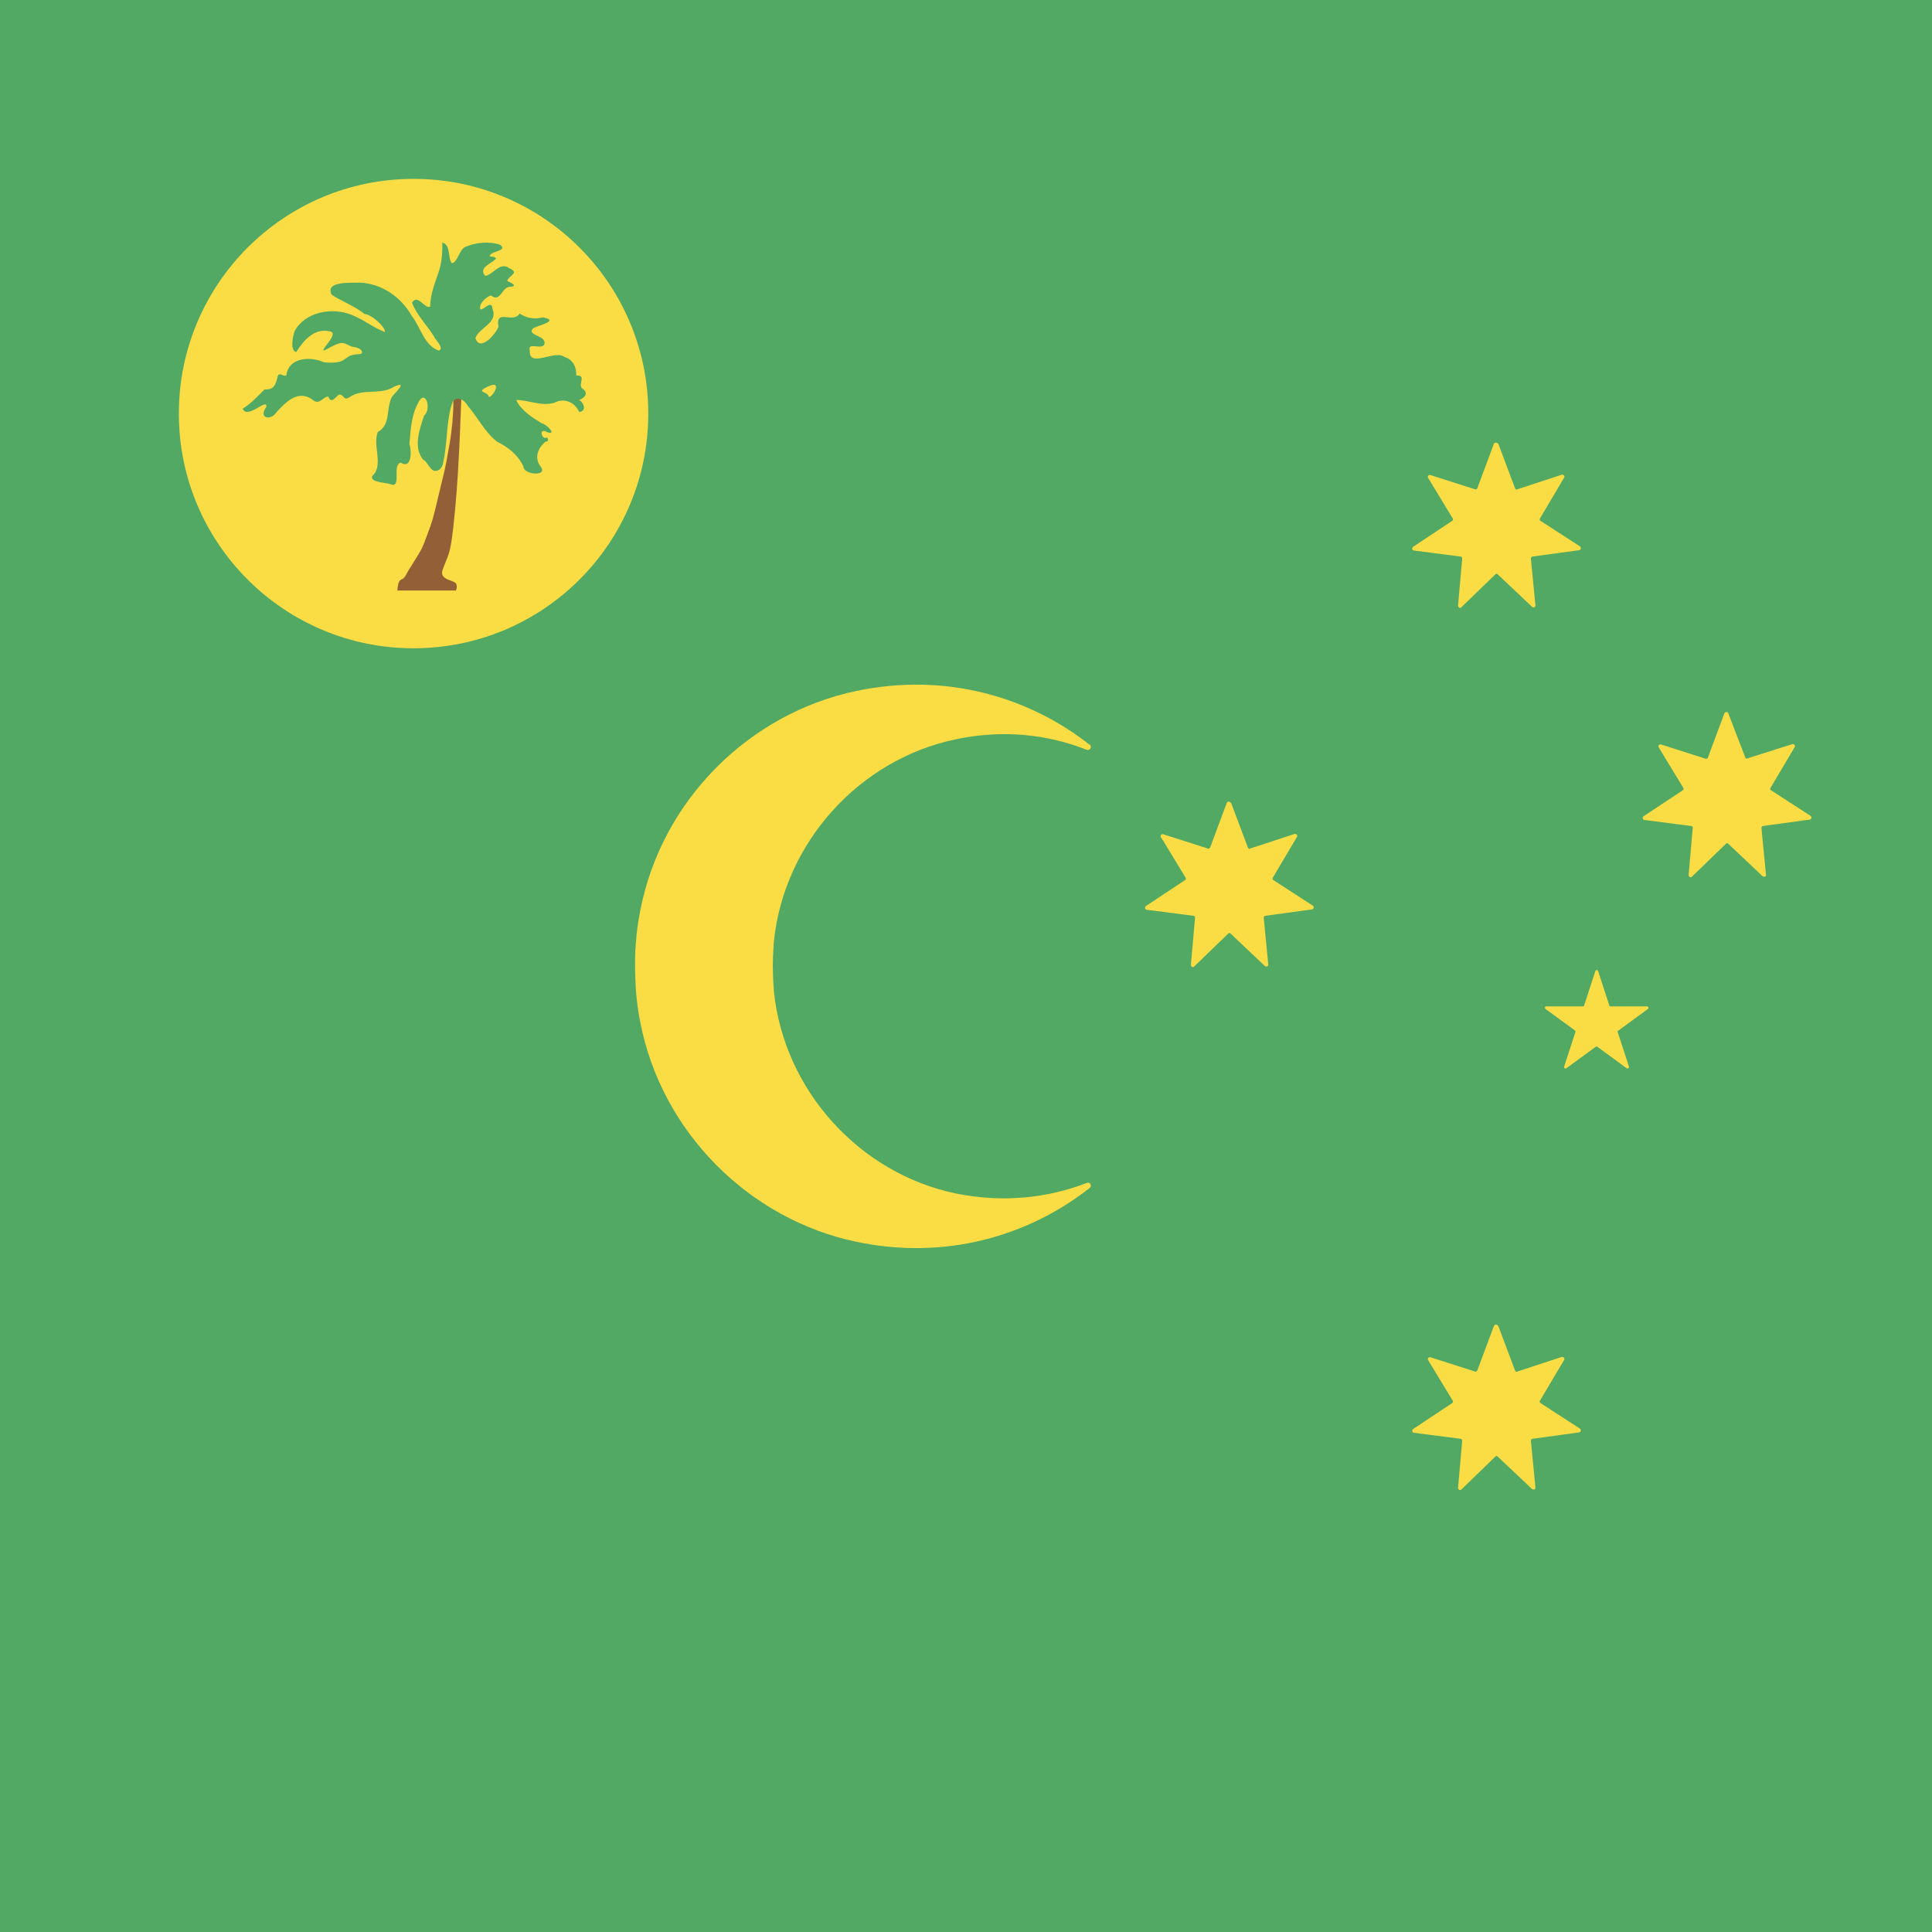 <?xml version="1.0" encoding="utf-8"?>
<!-- Generator: Adobe Illustrator 17.1.0, SVG Export Plug-In . SVG Version: 6.00 Build 0)  -->
<!DOCTYPE svg PUBLIC "-//W3C//DTD SVG 1.1//EN" "http://www.w3.org/Graphics/SVG/1.1/DTD/svg11.dtd">
<svg version="1.1" class="flag-cc" xmlns="http://www.w3.org/2000/svg" xmlns:xlink="http://www.w3.org/1999/xlink" x="0px" y="0px"
	 viewBox="0 0 512 512" style="enable-background:new 0 0 512 512;" xml:space="preserve">
<style type="text/css">
	.flag-cc .st0{fill:#52A963;}
	.flag-cc .st1{fill:#FADD45;}
	.flag-cc .st2{fill:#925F36;}
</style>
<g>
	<g>
		<rect x="0" y="0" class="st0" width="512" height="512"/>
		<g>
			<path class="st1" d="M204.8,256c0-1.7,0.1-3.4,0.2-5.2c0-0.5,0.1-0.9,0.1-1.4c2.7-26.1,22.6-48.2,48.3-53.5
				c12.4-2.6,24.2-1.3,34.6,2.8c0.8,0.3,1.5-0.8,0.8-1.3c-16.4-12.9-38.4-19.2-61.8-14.3c-28.7,6-51.7,29.2-57.3,58.1
				c-0.6,3-1,5.9-1.2,8.9c-0.2,2-0.2,4-0.2,6v0c0,2,0.1,4,0.2,6c0.2,2.9,0.6,5.9,1.2,8.9c5.6,28.8,28.6,52.1,57.3,58.1
				c23.4,4.9,45.4-1.4,61.8-14.3c0.7-0.6,0-1.7-0.8-1.3c-10.4,4-22.2,5.3-34.6,2.8c-25.7-5.3-45.6-27.4-48.3-53.5
				c0-0.5-0.1-0.9-0.1-1.4C204.9,259.4,204.8,257.7,204.8,256z"/>
		</g>
		<g>
			<circle class="st1" cx="109.6" cy="109.6" r="62.2"/>
			<path class="st2" d="M105.3,156.5h15.5c0,0,0.7-1.4-0.2-2.1s-4.2-0.9-3.3-3.4c1.9-5.2,2.1-3.6,3.3-15.9s1.7-31.6,1.7-31.6h-2.2
				c0,0,0.4,6-0.9,13.8s-1.7,8.5-3.1,14.5c-1.4,6-1.6,6.5-2.9,10c-1.3,3.5-1.4,3.7-3.4,6.9c-2,3.2-1.3,2-2.4,4
				c-0.6,1-1.3,0.7-1.6,1.4C105.4,154.8,105.3,156.5,105.3,156.5L105.3,156.5z"/>
			<path class="st0" d="M117.2,64.3c0.1,2.4-0.1,5.6-1.1,8.2c-1,2.9-2.1,5.8-2.1,8.8c-1.6,0.5-3.3-3.5-4.8-1.1
				c1.2,3.3,3.9,5.9,5.7,8.8c0.3,0.9,3,3.3,1.4,3.9c-3.9-1.3-4.8-6.2-7.2-9.2c-2.8-5-8-8.6-13.8-8.8c-2.2,0.1-9.3-0.5-7.4,3.2
				c2.7,1.8,6.1,3,8.7,5.1c2,0.2,5.6,3.5,5.4,4.8c-3.5-1.4-5.2-3.1-8.9-4.6c-5.1-2-12.2-0.8-15,4.3c-0.5,1.3-1.3,5.2,0.4,5.6
				c1.9-3,4.7-6.4,8.8-5.5c3.2,0.3-3.6,6-1,4.9c0.8-0.4,2.7-1.6,4.1-1.8c1.3-0.1,2.1,0.9,3.1,1c2,0.3,2.6,1.1,2.4,1.6
				c-0.2,0.6-0.9,0.1-2.9,0.7c-1,0.3-1.6,1.2-2.8,1.6c-1.2,0.4-3.7,0.4-4.6,0.1c-3.3-1.4-8.6-1.2-9.6,2.9c0,1.8-1.6-0.2-2.3,0.6
				c-0.6,2-0.7,4-3.6,3.8c-1.8,1.8-3.6,3.8-5.8,5.1c1.3,3,6.5-3,6.3-0.5c-2.3,3.1,1.2,3.8,2.7,1.4c2.5-2.7,5.7-6,9.5-3.3
				c1.8,1.7,2.9-0.9,4.2-0.8c0.8,2.1,1.9,0.1,2.8-0.5c1.5-0.2,1.1,1.9,2.9,0.6c3.6-2.4,8.1-0.4,11.7-2.7c3.8-1.7,0.5,1.4-0.5,2.6
				c-1.7,3.2-0.2,7.4-3.8,9.4c-1.4,3.8,1.7,8.9-1.5,11.7c-0.5,1.8,4.1,1.6,5.4,2.3c2.3,0.1-0.1-5.2,2.2-5.9c3,1.9,2.9-3.3,2.3-4.9
				c0.3-3.6,0.5-7.6,2.3-10.9c1.9-4,3.7,1.6,1.6,3.3c-1.2,3.7-3,8.4-0.2,11.8c0.8,0.2,1.5,2.1,2.5,2.7s2.5-0.2,2.7-1.9
				c1.3-5.3,0.7-11.1,2.6-16.3c1.3-1.6,3.2-0.3,4,1.2c2.7,3.1,4.5,7,7.8,9.5c2.9,1.4,5.5,3.5,6.9,6.5c0,2.3,6.6,2.7,4.6,0.1
				c-1.9-2.5-0.6-5.1,1.3-6.7c1,0.3,0.7-1.6-0.1-0.9c-1.3-0.3-1.4-2.7,0.4-1.6c3,1-0.2-2.2-1.3-2.3c-2.6-1.6-5.5-3.4-6.8-6.2
				c3.3,0,6.8,1.8,10.2,0.7c2.7-1.4,5.5,0.1,6.5,2.5c2.1-0.3,1.2-2.5,0-3.2c1.6-0.6,2.6-2,0.7-3.1c-1-1.3,1.3-3.5-1.5-3.4
				c0.1-2.2-0.8-4.2-3.1-4.9c-2.4-2-9.4,3-9.2-1.6c-0.7-2.5,2.8-0.3,3.8-1.6c1-2.6-4.9-2.4-2.9-4.4c1.3-0.8,7.2-2,2.6-2.9
				c-2.3,0.6-4.3,0.2-6.2-1c-1.7,2.8-6.5-1.5-5.6,3.5c-0.7,1.9-4.9,6.8-6.1,3c1-2.9,6.1-3.9,4.5-7.8c-0.2-2.5-2.3,0.4-3.2,0.2
				c-0.5-1.5,1.5-3.3,2.8-3.7c2.7,2.1,2.8-2.6,5.4-2.3c1.9-0.4-0.6-1.2-1.1-1.6c0.5-1.4,3.4-2.1,0.6-3.3c-2.5-1.9-4.4,1.8-6.4,2
				c-2-2.2,1.8-3.3,2.8-4.5c0.1-0.9-2.2-0.3-1.5-1c0.6-1.1,4.6-1.1,2.7-2.7c-2.8-1-6.5-0.7-9.2,0.5c-1.7,0.6-2.2,4.4-3.7,4.3
				C118.6,68.2,119.5,64.8,117.2,64.3L117.2,64.3z M130.5,102c2.2-0.4,0,3.3-1,3.2c0.1-1.3-3.1-1.2-1.1-2.3
				C129.1,102.5,129.8,102.2,130.5,102z"/>
		</g>
		<g>
			<path class="st1" d="M395.9,117.6l-4.4,11.8c-0.1,0.2-0.3,0.3-0.5,0.3l-11.9-3.8c-0.5-0.2-0.9,0.4-0.6,0.8l6.5,10.7
				c0.1,0.2,0.1,0.4-0.1,0.6l-10.4,6.9c-0.4,0.3-0.3,0.9,0.2,1l12.4,1.6c0.2,0,0.4,0.2,0.4,0.5l-1.1,12.5c0,0.5,0.6,0.8,0.9,0.4
				l9-8.7c0.2-0.2,0.4-0.2,0.6,0l9.1,8.6c0.4,0.3,1,0.1,0.9-0.4l-1.2-12.4c0-0.2,0.1-0.4,0.4-0.5l12.4-1.7c0.5-0.1,0.6-0.7,0.2-1
				l-10.5-6.8c-0.2-0.1-0.2-0.4-0.1-0.6l6.4-10.8c0.3-0.4-0.2-0.9-0.6-0.8l-11.9,3.9c-0.2,0.1-0.4,0-0.5-0.3l-4.4-11.7
				C396.8,117.2,396.1,117.2,395.9,117.6z"/>
			<path class="st1" d="M325.1,212.8l-4.4,11.8c-0.1,0.2-0.3,0.3-0.5,0.3l-11.9-3.8c-0.5-0.2-0.9,0.4-0.6,0.8l6.5,10.7
				c0.1,0.2,0.1,0.4-0.1,0.6l-10.4,6.9c-0.4,0.3-0.3,0.9,0.2,1l12.4,1.6c0.2,0,0.4,0.2,0.4,0.5l-1.1,12.5c0,0.5,0.6,0.8,0.9,0.4
				l9-8.7c0.2-0.2,0.4-0.2,0.6,0l9.1,8.6c0.4,0.3,1,0.1,0.9-0.4l-1.2-12.4c0-0.2,0.1-0.4,0.4-0.5l12.4-1.7c0.5-0.1,0.6-0.7,0.2-1
				l-10.5-6.8c-0.2-0.1-0.2-0.4-0.1-0.6l6.4-10.8c0.3-0.4-0.2-0.9-0.6-0.8l-11.9,3.9c-0.2,0.1-0.4,0-0.5-0.3l-4.4-11.7
				C325.9,212.3,325.3,212.3,325.1,212.8z"/>
			<path class="st1" d="M457,189l-4.4,11.8c-0.1,0.2-0.3,0.3-0.5,0.3l-11.9-3.8c-0.5-0.2-0.9,0.4-0.6,0.8l6.5,10.7
				c0.1,0.2,0.1,0.4-0.1,0.6l-10.4,6.9c-0.4,0.3-0.3,0.9,0.2,1l12.4,1.6c0.2,0,0.4,0.2,0.4,0.5l-1.1,12.5c0,0.5,0.6,0.8,0.9,0.4
				l9-8.7c0.2-0.2,0.4-0.2,0.6,0l9.1,8.6c0.4,0.3,1,0.1,0.9-0.4l-1.2-12.4c0-0.2,0.1-0.4,0.4-0.5l12.4-1.7c0.5-0.1,0.6-0.7,0.2-1
				l-10.5-6.8c-0.2-0.1-0.2-0.4-0.1-0.6l6.4-10.8c0.3-0.4-0.2-0.9-0.6-0.8L463,201c-0.2,0.1-0.4,0-0.5-0.3L458,189
				C457.9,188.6,457.2,188.6,457,189z"/>
			<path class="st1" d="M395.9,351.4l-4.4,11.8c-0.1,0.2-0.3,0.3-0.5,0.3l-11.9-3.8c-0.5-0.2-0.9,0.4-0.6,0.8l6.5,10.7
				c0.1,0.2,0.1,0.4-0.1,0.6l-10.4,6.9c-0.4,0.3-0.3,0.9,0.2,1l12.4,1.6c0.2,0,0.4,0.2,0.4,0.5l-1.1,12.5c0,0.5,0.6,0.8,0.9,0.4
				l9-8.7c0.2-0.2,0.4-0.2,0.6,0l9.1,8.6c0.4,0.3,1,0.1,0.9-0.4l-1.2-12.4c0-0.2,0.1-0.4,0.4-0.5l12.4-1.7c0.5-0.1,0.6-0.7,0.2-1
				l-10.5-6.8c-0.2-0.1-0.2-0.4-0.1-0.6l6.4-10.8c0.3-0.4-0.2-0.9-0.6-0.8l-11.9,3.9c-0.2,0.1-0.4,0-0.5-0.3l-4.4-11.7
				C396.8,350.9,396.1,350.9,395.9,351.4z"/>
			<path class="st1" d="M428.9,273.1l7.8-5.7c0.3-0.2,0.1-0.7-0.2-0.7h-9.7c-0.2,0-0.3-0.1-0.3-0.2l-3-9.2c-0.1-0.3-0.6-0.3-0.7,0
				l-3,9.2c0,0.1-0.2,0.2-0.3,0.2h-9.7c-0.4,0-0.5,0.4-0.2,0.7l7.8,5.7c0.1,0.1,0.2,0.3,0.1,0.4l-3,9.2c-0.1,0.3,0.3,0.6,0.6,0.4
				l7.8-5.7c0.1-0.1,0.3-0.1,0.4,0l7.8,5.7c0.3,0.2,0.7-0.1,0.6-0.4l-3-9.2C428.7,273.3,428.7,273.2,428.9,273.1z"/>
		</g>
	</g>
</g>
</svg>
